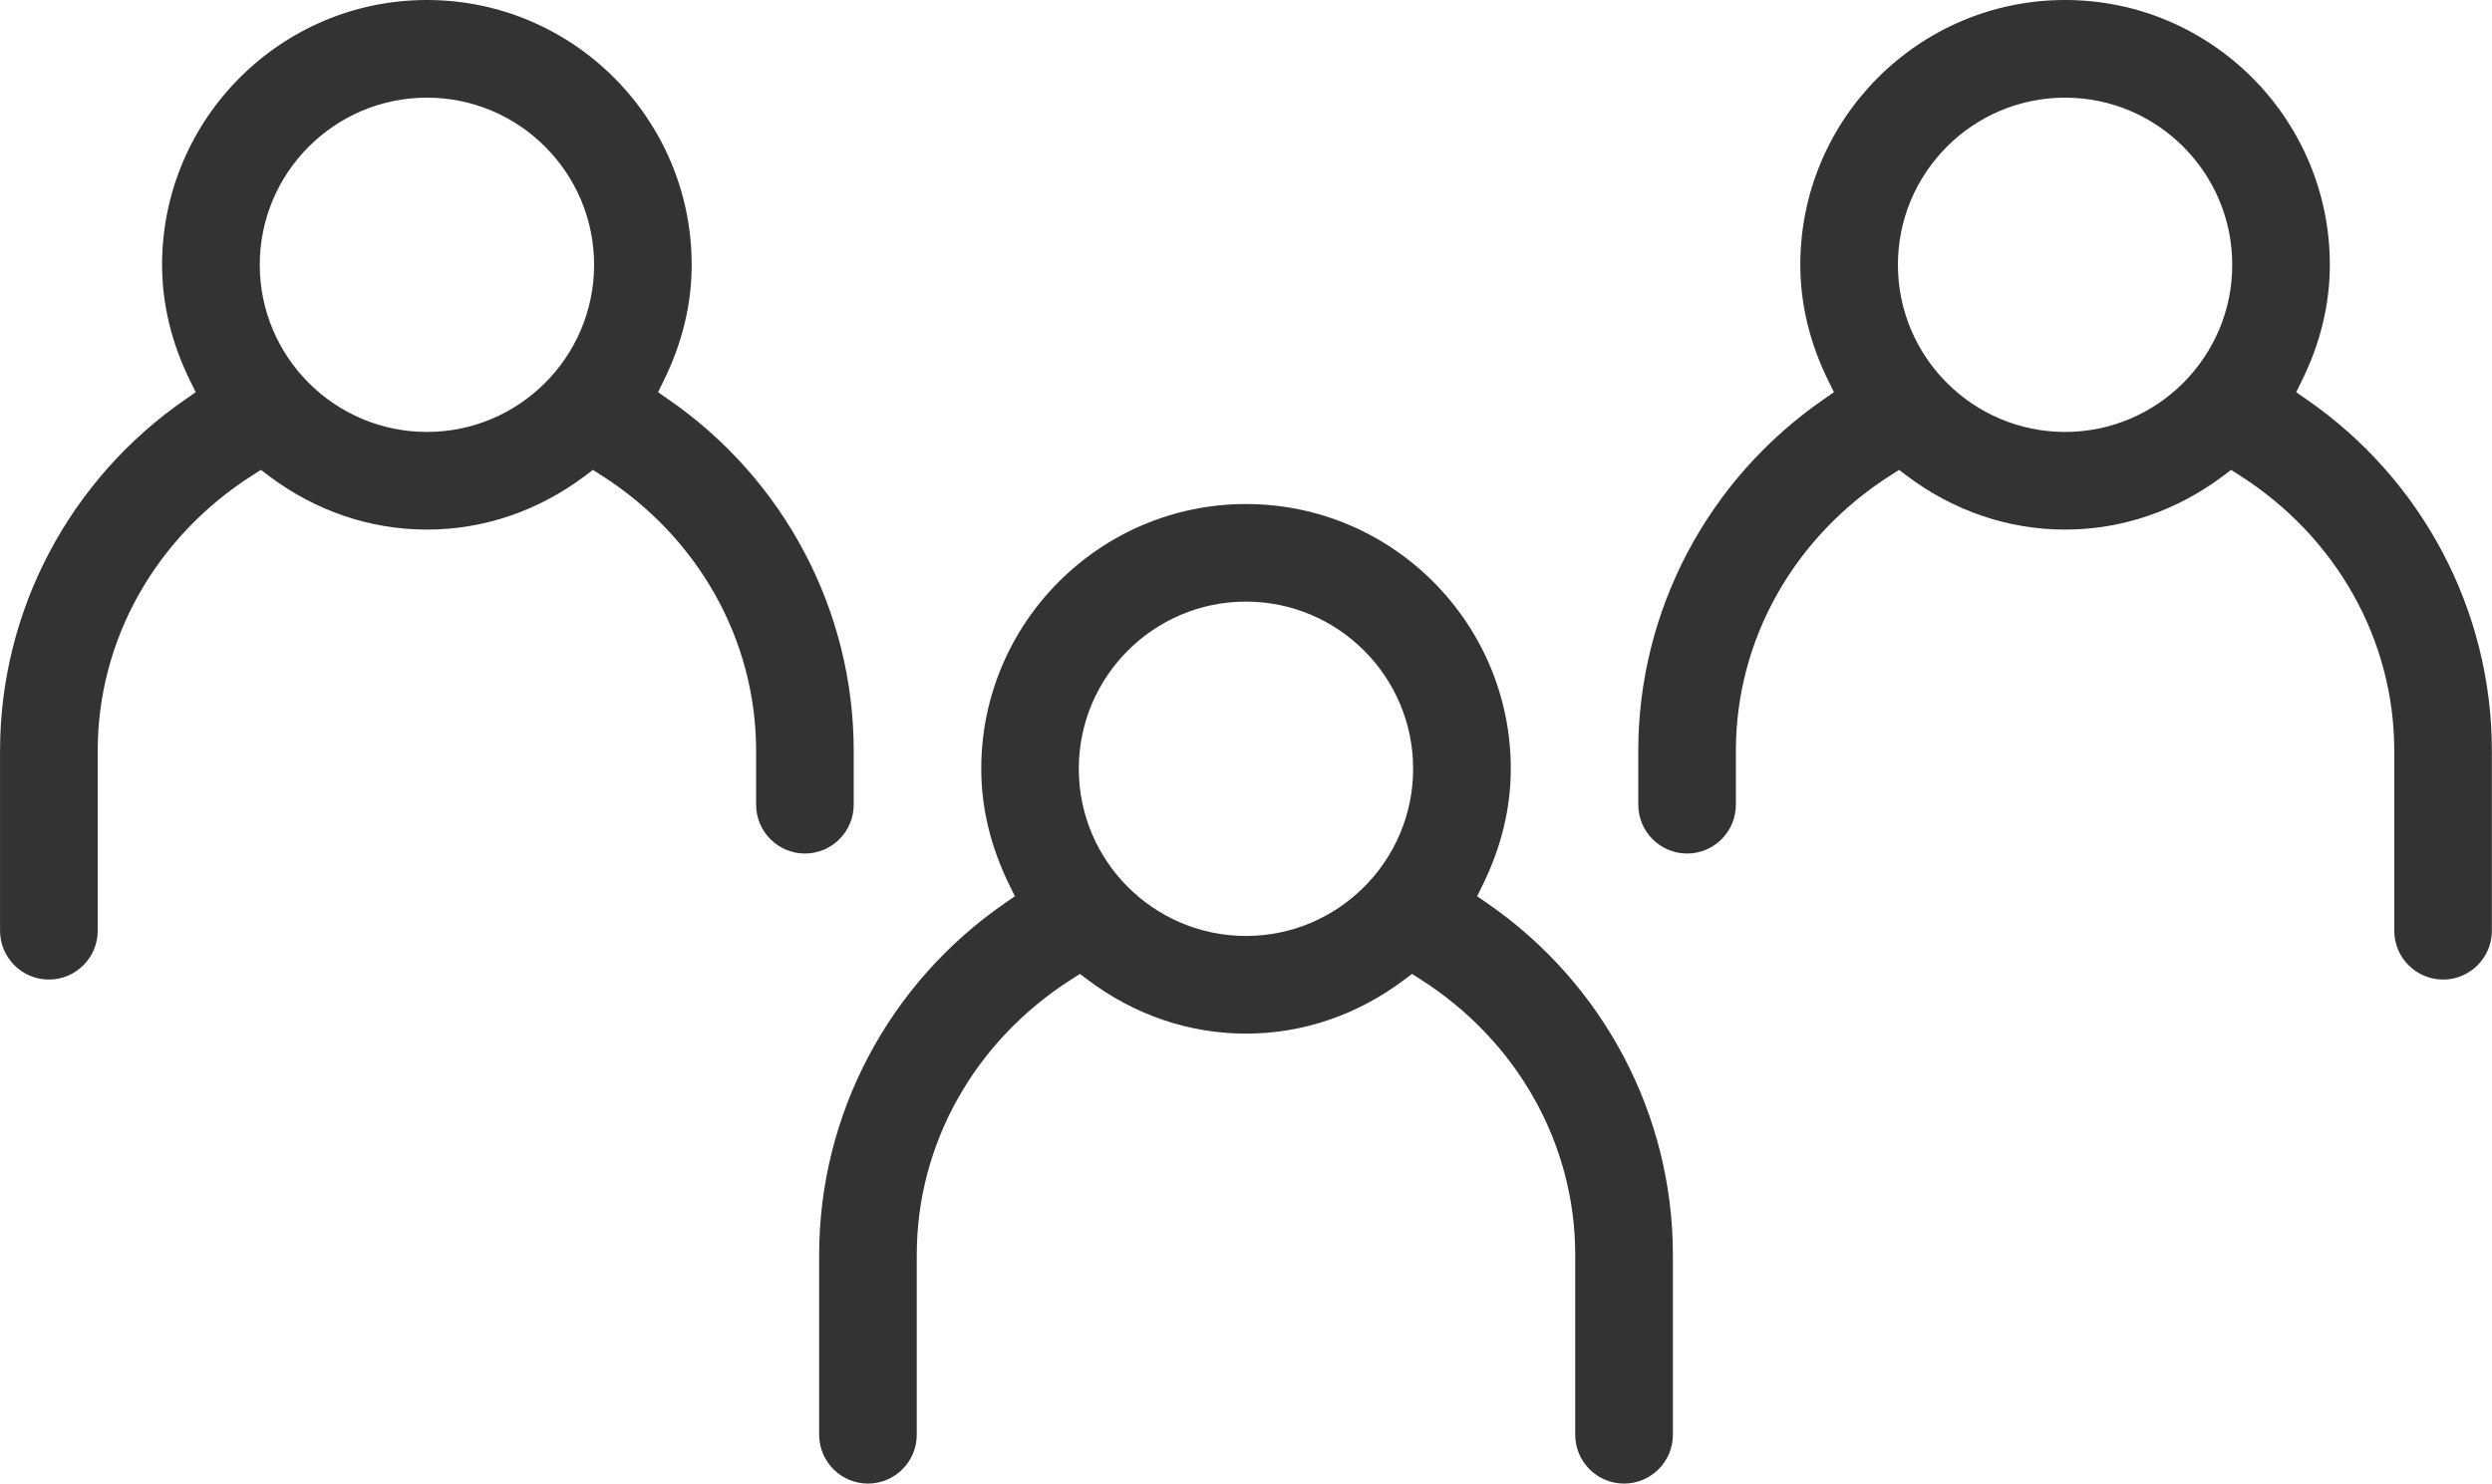 <?xml version="1.0" encoding="UTF-8"?><svg id="_レイヤー_2" xmlns="http://www.w3.org/2000/svg" width="128.26mm" height="76.37mm" viewBox="0 0 363.57 216.49"><defs><style>.cls-1{fill:#333;}</style></defs><g id="_レイヤー_1-2"><path class="cls-1" d="M7.12,142.94c-3.93,0-7.12-3.2-7.12-7.12v-26.27c0-20.43,10.12-39.6,27.08-51.3l1.47-1.02-.79-1.6c-2.73-5.52-4.12-11.24-4.12-16.99C23.65,17.34,40.98,0,62.28,0s38.63,17.34,38.63,38.64c0,5.75-1.38,11.47-4.12,16.99l-.79,1.6,1.47,1.02c16.96,11.69,27.08,30.87,27.08,51.3v7.88c0,3.93-3.2,7.12-7.12,7.12s-7.12-3.2-7.12-7.12v-7.88c0-16.17-8.45-31.21-22.6-40.21l-1.21-.77-1.14.86c-6.83,5.14-14.81,7.85-23.08,7.85s-16.25-2.71-23.08-7.85l-1.14-.86-1.21.77c-14.15,9-22.6,24.03-22.6,40.21v26.27c0,3.93-3.2,7.12-7.12,7.12ZM62.28,14.25c-13.45,0-24.39,10.94-24.39,24.39s10.94,24.39,24.39,24.39,24.39-10.94,24.39-24.39-10.94-24.39-24.39-24.39Z"/><path class="cls-1" d="M356.44,142.94c-3.93,0-7.12-3.2-7.12-7.12v-26.27c0-16.17-8.45-31.21-22.6-40.21l-1.21-.77-1.14.86c-6.83,5.14-14.81,7.85-23.08,7.85s-16.25-2.71-23.08-7.85l-1.14-.86-1.21.77c-14.15,9-22.6,24.03-22.6,40.21v7.88c0,3.93-3.2,7.12-7.12,7.12s-7.12-3.2-7.12-7.12v-7.88c0-20.43,10.12-39.6,27.08-51.3l1.47-1.02-.79-1.6c-2.73-5.52-4.12-11.24-4.12-16.99,0-21.31,17.33-38.64,38.63-38.64s38.63,17.34,38.63,38.64c0,5.75-1.38,11.47-4.12,16.99l-.79,1.6,1.47,1.02c16.96,11.69,27.08,30.87,27.08,51.3v26.27c0,3.93-3.2,7.12-7.12,7.12ZM301.29,14.25c-13.45,0-24.39,10.94-24.39,24.39s10.94,24.39,24.39,24.39,24.39-10.94,24.39-24.39-10.94-24.39-24.39-24.39Z"/><path class="cls-1" d="M236.94,216.49c-3.93,0-7.12-3.2-7.12-7.12v-26.27c0-16.17-8.45-31.21-22.6-40.21l-1.21-.77-1.15.86c-6.83,5.14-14.81,7.85-23.08,7.85s-16.25-2.71-23.08-7.85l-1.14-.86-1.21.77c-14.15,9-22.6,24.03-22.6,40.21v26.27c0,3.93-3.2,7.12-7.12,7.12s-7.12-3.2-7.12-7.12v-26.27c0-20.43,10.13-39.6,27.09-51.3l1.47-1.02-.79-1.6c-2.73-5.53-4.12-11.25-4.12-17,0-21.3,17.33-38.63,38.63-38.63s38.63,17.33,38.63,38.63c0,5.75-1.39,11.47-4.12,17l-.79,1.6,1.47,1.02c16.96,11.69,27.09,30.87,27.09,51.3v26.27c0,3.93-3.2,7.12-7.12,7.12ZM181.78,87.79c-13.45,0-24.39,10.94-24.39,24.39s10.94,24.4,24.39,24.4,24.39-10.95,24.39-24.4-10.94-24.39-24.39-24.39Z"/></g></svg>